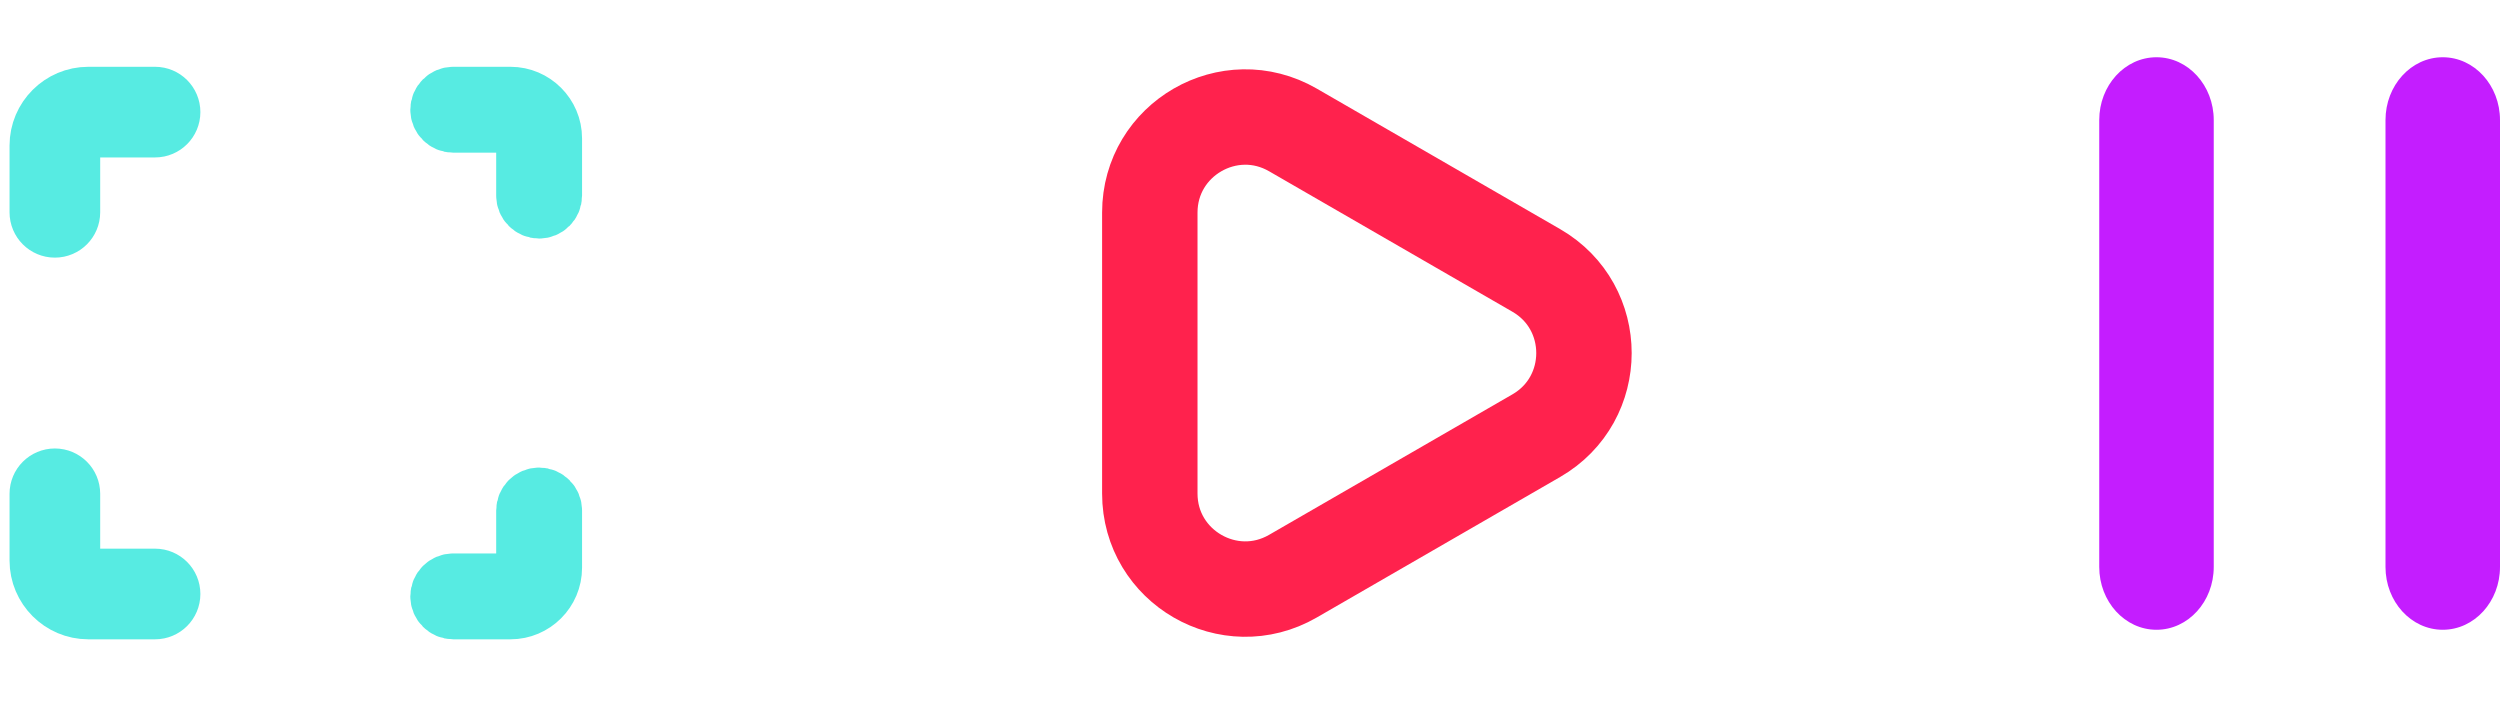 <?xml version="1.0" encoding="UTF-8"?> <svg xmlns="http://www.w3.org/2000/svg" width="131" height="37" viewBox="0 0 131 37" fill="none"> <path d="M128 3C126.343 3 125 4.474 125 6.293V29.707C125 31.526 126.343 33 128 33C129.657 33 131 31.526 131 29.707V6.293C131 4.474 129.657 3 128 3Z" fill="#C41DFF"></path> <path d="M113 3C111.343 3 110 4.474 110 6.293V29.707C110 31.526 111.343 33 113 33C114.657 33 116 31.526 116 29.707V6.293C116 4.474 114.657 3 113 3Z" fill="#C41DFF"></path> <path d="M80.5 14.17C83.833 16.094 83.833 20.906 80.5 22.83L67.75 30.191C64.417 32.116 60.25 29.71 60.25 25.861L60.25 11.139C60.25 7.29 64.417 4.884 67.75 6.809L80.5 14.17Z" stroke="#FF224D" stroke-width="5"></path> <path d="M26.75 5H23.75C23.336 5 23 5.336 23 5.75V5.75C23 6.164 23.336 6.5 23.75 6.5H26.75C27.163 6.5 27.5 6.838 27.5 7.25V10.25C27.5 10.664 27.836 11 28.25 11V11C28.664 11 29 10.664 29 10.25V7.25C29 6.013 27.988 5 26.75 5Z" fill="#57EBE2" stroke="#57EBE2" stroke-width="3" stroke-miterlimit="10"></path> <path d="M27.5 29.75C27.5 30.163 27.163 30.5 26.75 30.5H23.75C23.336 30.5 23 30.836 23 31.25V31.25C23 31.664 23.336 32 23.75 32H26.75C27.988 32 29 30.988 29 29.75V26.75C29 26.336 28.664 26 28.25 26V26C27.836 26 27.5 26.336 27.5 26.75V29.75Z" fill="#57EBE2" stroke="#57EBE2" stroke-width="3" stroke-miterlimit="10"></path> <path d="M3.75 29.375V25.875C3.75 25.392 3.358 25 2.875 25V25C2.392 25 2 25.392 2 25.875V29.375C2 30.819 3.181 32 4.625 32H8.125C8.608 32 9 31.608 9 31.125V31.125C9 30.642 8.608 30.25 8.125 30.25H4.625C4.144 30.25 3.75 29.856 3.75 29.375Z" fill="#57EBE2" stroke="#57EBE2" stroke-width="3" stroke-miterlimit="10"></path> <path d="M2 7.625V11.125C2 11.608 2.392 12 2.875 12V12C3.358 12 3.75 11.608 3.75 11.125V7.625C3.75 7.144 4.144 6.75 4.625 6.75H8.125C8.608 6.75 9 6.358 9 5.875V5.875C9 5.392 8.608 5 8.125 5H4.625C3.181 5 2 6.181 2 7.625Z" fill="#57EBE2" stroke="#57EBE2" stroke-width="3" stroke-miterlimit="10"></path> </svg> 